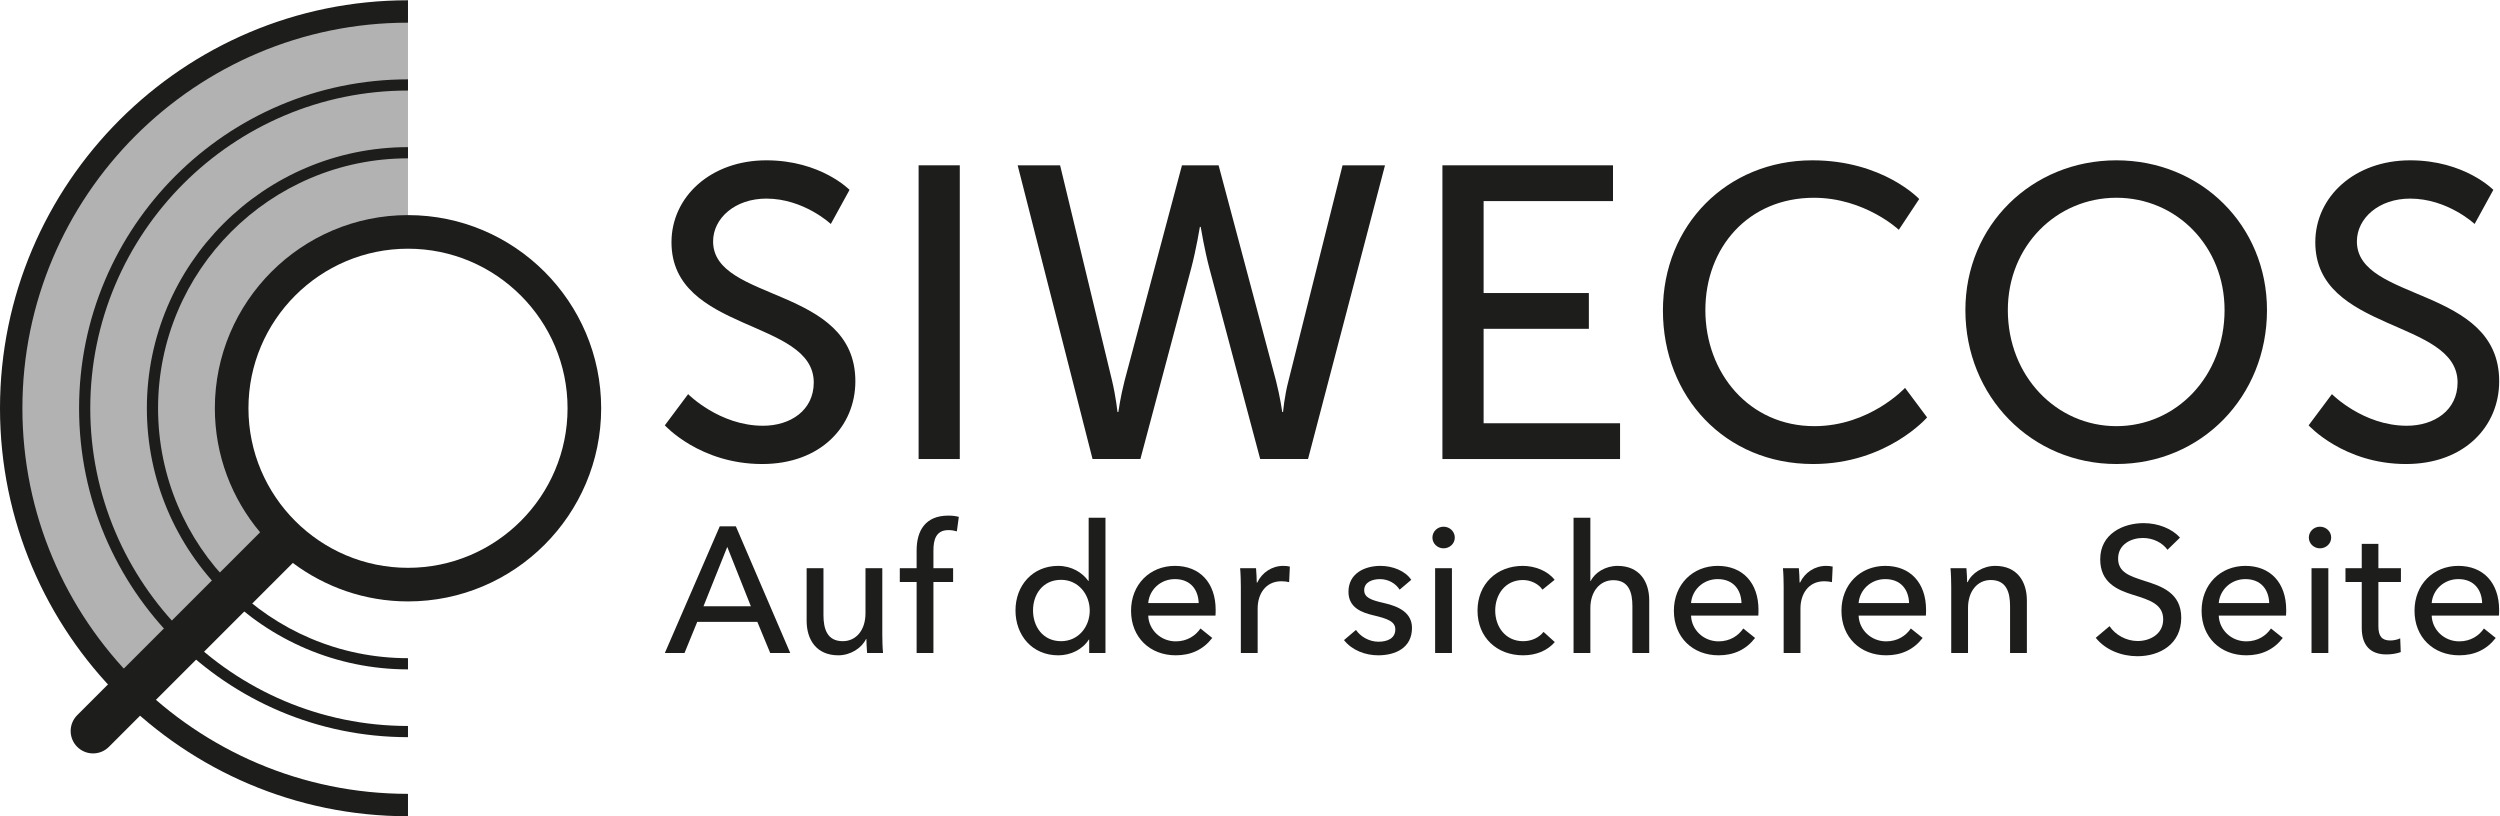 <?xml version="1.0" encoding="UTF-8" standalone="no"?>
<!-- Created with Inkscape (http://www.inkscape.org/) -->
<svg id="svg2" xmlns:rdf="http://www.w3.org/1999/02/22-rdf-syntax-ns#" xmlns="http://www.w3.org/2000/svg" xml:space="preserve" height="39.168" viewBox="0 0 119.962 39.168" width="119.96" version="1.1" xmlns:cc="http://creativecommons.org/ns#" xmlns:dc="http://purl.org/dc/elements/1.1/"><defs id="defs6"><clipPath id="clipPath16" clipPathUnits="userSpaceOnUse"><path id="path18" d="m0 72.846h223.11v-72.846h-223.11v72.846z"/></clipPath></defs><g id="g10" transform="matrix(1.25 0 0 -1.25 0 90.92)"><g id="g12" transform="matrix(.43 0 0 .43 0 41.402)"><g id="g14" clip-path="url(#clipPath16)"><g id="g20" transform="translate(61.432 37.685)"><path id="path22" d="m0 0s2.785-2.823 6.686-2.823c2.451 0 4.529 1.374 4.529 3.863 0 5.682-12.701 4.457-12.701 12.516 0 4.085 3.529 7.317 8.468 7.317 4.866 0 7.428-2.638 7.428-2.638l-1.672-3.045s-2.414 2.266-5.756 2.266c-2.785 0-4.753-1.746-4.753-3.826 0-5.422 12.701-3.974 12.701-12.479 0-4.048-3.119-7.391-8.319-7.391-5.572 0-8.691 3.454-8.691 3.454l2.08 2.786z" fill="#1d1d1b"/></g><path id="path24" d="m82.008 58.112h3.676v-26.221h-3.676v26.221z" fill="#1d1d1b"/><g id="g26" transform="translate(108.79 58.112)"><path id="path28" d="m0 0 5.125-19.238c.371-1.449.557-2.786.557-2.786h.074s.111 1.374.482 2.786l4.828 19.238h3.789l-6.871-26.221h-4.271l-4.531 17.011c-.446 1.67-.78 3.713-.78 3.713h-.074s-.334-2.043-.779-3.713l-4.531-17.011h-4.272l-6.685 26.221h3.789l4.642-19.238c.334-1.412.483-2.786.483-2.786h.074s.185 1.337.556 2.786l5.125 19.238h3.27z" fill="#1d1d1b"/></g><g id="g30" transform="translate(128.77 58.112)"><path id="path32" d="m0 0h15.229v-3.194h-11.551v-8.208h9.396v-3.194h-9.396v-8.431h12.181v-3.194h-15.859v26.221z" fill="#1d1d1b"/></g><g id="g34" transform="translate(161.79 58.558)"><path id="path36" d="m0 0c6.312 0 9.545-3.454 9.545-3.454l-1.82-2.749s-3.045 2.86-7.577 2.86c-5.869 0-9.693-4.456-9.693-10.028 0-5.608 3.899-10.361 9.731-10.361 4.939 0 8.095 3.417 8.095 3.417l1.969-2.638s-3.604-4.159-10.176-4.159c-7.875 0-13.408 6.016-13.408 13.704 0 7.614 5.719 13.408 13.334 13.408" fill="#1d1d1b"/></g><g id="g38" transform="translate(188.94 34.826)"><path id="path40" d="m0 0c-5.35 0-9.693 4.457-9.693 10.362 0 5.72 4.343 10.028 9.693 10.028 5.348 0 9.656-4.308 9.656-10.028 0-5.905-4.308-10.362-9.656-10.362m0 23.732c-7.578 0-13.482-5.831-13.482-13.37 0-7.725 5.904-13.742 13.482-13.742 7.576 0 13.443 6.017 13.443 13.742 0 7.539-5.867 13.37-13.443 13.37" fill="#1d1d1b"/></g><g id="g42" transform="translate(208.18 37.685)"><path id="path44" d="m0 0s2.785-2.823 6.686-2.823c2.451 0 4.531 1.374 4.531 3.863 0 5.682-12.701 4.457-12.701 12.516 0 4.085 3.527 7.317 8.466 7.317 4.866 0 7.428-2.638 7.428-2.638l-1.67-3.045s-2.414 2.266-5.758 2.266c-2.785 0-4.753-1.746-4.753-3.826 0-5.422 12.703-3.974 12.703-12.479 0-4.048-3.121-7.391-8.321-7.391-5.57 0-8.691 3.454-8.691 3.454l2.08 2.786z" fill="#1d1d1b"/></g><g id="g46" transform="translate(62.802 18.744)"><path id="path48" d="m0 0h4.232l-2.108 5.302-2.124-5.302zm-1.692-4.168h-1.757l4.903 11.307h1.437l4.855-11.307h-1.789l-1.149 2.778h-5.366l-1.134-2.778z" fill="#1d1d1b"/></g><g id="g50" transform="translate(77.41 14.576)"><path id="path52" d="m0 0c-.032.383-.063.926-.063 1.245h-.033c-.383-.798-1.373-1.453-2.475-1.453-1.948 0-2.827 1.39-2.827 3.082v4.695h1.502v-4.183c0-1.246.334-2.332 1.724-2.332 1.197 0 2.028.99 2.028 2.491v4.024h1.501v-5.94c0-0.4.017-1.135.064-1.629h-1.421z" fill="#1d1d1b"/></g><g id="g54" transform="translate(85.088 20.915)"><path id="path56" d="m0 0h-1.757v-6.34h-1.501v6.34h-1.502v1.229h1.502v1.582c0 1.772.782 3.114 2.826 3.114.352 0 .655-.032.942-.113l-.175-1.292c-.224.063-.463.111-.75.111-1.134 0-1.342-.895-1.342-1.82v-1.582h1.757v-1.229z" fill="#1d1d1b"/></g><g id="g58" transform="translate(94.73 15.629)"><path id="path60" d="m0 0c1.533 0 2.555 1.277 2.555 2.731 0 1.453-1.022 2.747-2.555 2.747-1.645 0-2.508-1.31-2.508-2.731 0-1.422.863-2.747 2.508-2.747m-.256-1.262c-2.332 0-3.817 1.789-3.817 4.009 0 2.235 1.534 3.976 3.801 3.976 1.23 0 2.172-.607 2.699-1.341h.032v5.637h1.501v-12.073h-1.453v1.198h-.032c-.575-.911-1.661-1.406-2.731-1.406" fill="#1d1d1b"/></g><g id="g62" transform="translate(107.01 19.031)"><path id="path64" d="m0 0c-.032 1.197-.734 2.14-2.124 2.14-1.293 0-2.284-.958-2.379-2.14h4.503zm1.501-1.117h-6.004c.047-1.294 1.134-2.301 2.459-2.301 1.022 0 1.773.512 2.204 1.15l1.054-.846c-.815-1.054-1.916-1.549-3.258-1.549-2.299 0-3.992 1.597-3.992 3.976 0 2.364 1.693 4.008 3.912 4.008 2.236 0 3.641-1.516 3.641-3.927 0-.161 0-.336-.016-.511" fill="#1d1d1b"/></g><g id="g66" transform="translate(110.71 22.145)"><path id="path68" d="m0 0h1.421c.033-.383.064-.958.064-1.277h.049c.415.878 1.293 1.484 2.314 1.484.208 0 .415-.016.592-.062l-.065-1.39c-.191.048-.447.08-.686.08-1.438 0-2.124-1.167-2.124-2.429v-3.975h-1.501v5.94c0 0.4-.016 1.134-.064 1.629" fill="#1d1d1b"/></g><g id="g70" transform="translate(124.95 20.228)"><path id="path72" d="m0 0c-.336.544-.991.942-1.757.942-.686 0-1.405-.27-1.405-.989 0-.64.574-.878 1.724-1.135 1.438-.318 2.541-.910 2.541-2.235 0-1.788-1.487-2.443-3.019-2.443-1.15 0-2.332.447-3.051 1.357l1.07.91c.399-.591 1.167-1.053 2.013-1.053.75 0 1.5.271 1.5 1.102 0 .702-.686.957-1.979 1.261-1.007.239-2.204.671-2.204 2.093 0 1.627 1.421 2.314 2.858 2.314 1.07 0 2.204-.431 2.747-1.245l-1.038-.879z" fill="#1d1d1b"/></g><path id="path74" d="m129.62 14.576h-1.501v7.569h1.501v-7.569zm-.751 9.342c-.543 0-.991.431-.991.958 0 .542.448.974.991.974.544 0 1.007-.415 1.007-.974 0-.543-.463-.958-1.007-.958" fill="#1d1d1b"/><g id="g76" transform="translate(137.7 20.228)"><path id="path78" d="m0 0c-.318.495-1.021.862-1.74.862-1.566 0-2.476-1.277-2.476-2.729 0-1.439.91-2.732 2.491-2.732.768 0 1.422.32 1.822.83l1.006-.91c-.639-.734-1.614-1.181-2.828-1.181-2.331 0-4.071 1.581-4.071 3.993 0 2.379 1.725 3.991 4.039 3.991 1.071 0 2.221-.431 2.844-1.245l-1.087-.879z" fill="#1d1d1b"/></g><g id="g80" transform="translate(142.01 20.996)"><path id="path82" d="m0 0c.352.75 1.31 1.356 2.396 1.356 1.948 0 2.827-1.388 2.827-3.081v-4.695h-1.502v4.184c0 1.229-.32 2.315-1.709 2.315-1.182 0-2.044-.989-2.044-2.491v-4.008h-1.501v12.072h1.501v-5.652h.032z" fill="#1d1d1b"/></g><g id="g84" transform="translate(155.47 19.031)"><path id="path86" d="m0 0c-.032 1.197-.735 2.14-2.124 2.14-1.293 0-2.284-.958-2.38-2.14h4.504zm1.501-1.117h-6.005c.048-1.294 1.135-2.301 2.459-2.301 1.023 0 1.774.512 2.204 1.15l1.055-.846c-.815-1.054-1.917-1.549-3.259-1.549-2.299 0-3.991 1.597-3.991 3.976 0 2.364 1.692 4.008 3.912 4.008 2.235 0 3.641-1.516 3.641-3.927 0-.161 0-.336-.016-.511" fill="#1d1d1b"/></g><g id="g88" transform="translate(159.17 22.145)"><path id="path90" d="m0 0h1.422c.032-.383.063-.958.063-1.277h.048c.415.878 1.293 1.484 2.316 1.484.208 0 .415-.016.591-.062l-.064-1.39c-.192.048-.447.08-.688.08-1.436 0-2.124-1.167-2.124-2.429v-3.975h-1.5v5.94c0 0.4-.016 1.134-.064 1.629" fill="#1d1d1b"/></g><g id="g92" transform="translate(170.43 19.031)"><path id="path94" d="m0 0c-.032 1.197-.735 2.14-2.124 2.14-1.293 0-2.284-.958-2.38-2.14h4.504zm1.501-1.117h-6.005c.048-1.294 1.135-2.301 2.459-2.301 1.023 0 1.774.512 2.204 1.15l1.055-.846c-.815-1.054-1.917-1.549-3.259-1.549-2.299 0-3.991 1.597-3.991 3.976 0 2.364 1.692 4.008 3.912 4.008 2.235 0 3.641-1.516 3.641-3.927 0-.161 0-.336-.016-.511" fill="#1d1d1b"/></g><g id="g96" transform="translate(175.55 22.145)"><path id="path98" d="m0 0c.032-.383.063-.926.063-1.245h.048c.368.814 1.373 1.452 2.46 1.452 1.948 0 2.826-1.389 2.826-3.081v-4.695h-1.501v4.2c0 1.229-.335 2.314-1.724 2.314-1.183 0-2.029-.989-2.029-2.491v-4.023h-1.5v5.94c0 .4-.017 1.134-.065 1.629h1.422z" fill="#1d1d1b"/></g><g id="g100" transform="translate(193.5 23.789)"><path id="path102" d="m0 0c-.447.624-1.262 1.055-2.204 1.055-1.023 0-2.204-.56-2.204-1.837 0-1.23 1.039-1.565 2.316-1.98 1.517-.479 3.321-1.054 3.321-3.306 0-2.347-1.9-3.434-3.913-3.434-1.42 0-2.857.56-3.72 1.645l1.23 1.039c.527-.784 1.485-1.327 2.523-1.327 1.053 0 2.268.592 2.268 1.933 0 1.373-1.246 1.741-2.683 2.188-1.438.447-2.939 1.102-2.939 3.178 0 2.252 2.012 3.226 3.881 3.226 1.31 0 2.539-.511 3.241-1.293l-1.117-1.087z" fill="#1d1d1b"/></g><g id="g104" transform="translate(202.58 19.031)"><path id="path106" d="m0 0c-.031 1.197-.734 2.14-2.124 2.14-1.293 0-2.283-.958-2.379-2.14h4.503zm1.502-1.117h-6.005c.048-1.294 1.134-2.301 2.459-2.301 1.023 0 1.773.512 2.204 1.15l1.055-.846c-.815-1.054-1.917-1.549-3.259-1.549-2.299 0-3.991 1.597-3.991 3.976 0 2.364 1.692 4.008 3.911 4.008 2.236 0 3.642-1.516 3.642-3.927 0-.161 0-.336-.016-.511" fill="#1d1d1b"/></g><path id="path108" d="m207.86 14.576h-1.501v7.569h1.501v-7.569zm-.751 9.342c-.543 0-.99.431-.99.958 0 .542.447.974.99.974.544 0 1.006-.415 1.006-.974 0-.543-.462-.958-1.006-.958" fill="#1d1d1b"/><g id="g110" transform="translate(214.34 20.915)"><path id="path112" d="m0 0h-2.012v-3.944c0-.911.32-1.279 1.07-1.279.271 0 .623.065.879.193l.047-1.231c-.351-.127-.814-.207-1.277-.207-1.422 0-2.204.798-2.204 2.364v4.104h-1.453v1.229h1.453v2.172h1.485v-2.172h2.012v-1.229z" fill="#1d1d1b"/></g><g id="g114" transform="translate(221.59 19.031)"><path id="path116" d="m0 0c-.032 1.197-.734 2.14-2.124 2.14-1.293 0-2.284-.958-2.38-2.14h4.504zm1.501-1.117h-6.005c.048-1.294 1.135-2.301 2.46-2.301 1.022 0 1.773.512 2.204 1.15l1.054-.846c-.815-1.054-1.916-1.549-3.258-1.549-2.3 0-3.992 1.597-3.992 3.976 0 2.364 1.692 4.008 3.912 4.008 2.236 0 3.641-1.516 3.641-3.927 0-.161 0-.336-.016-.511" fill="#1d1d1b"/></g><g id="g118" transform="translate(11.375 11.375)"><path id="path120" d="m0 0 13.915 13.915c-2.849 2.849-4.611 6.785-4.611 11.133 0 8.695 7.048 15.743 15.744 15.744v19.679c-19.564 0-35.424-15.86-35.424-35.424 0-9.781 3.966-18.637 10.376-25.047" fill="#b2b2b2"/></g><g id="g122" transform="translate(36.424 22.179)"><path id="path124" d="m0 0c-7.854 0-14.244 6.39-14.244 14.244s6.39 14.244 14.244 14.244 14.244-6.39 14.244-14.244-6.39-14.244-14.244-14.244m0 31.488c-9.508 0-17.244-7.736-17.244-17.244 0-4.213 1.523-8.074 4.041-11.072l-16.328-16.327c-.781-.782-.781-2.047 0-2.828.391-.391.903-.586 1.414-.586.512 0 1.024.195 1.414.586l16.419 16.418c2.875-2.148 6.428-3.435 10.284-3.435 9.508 0 17.244 7.735 17.244 17.244 0 9.508-7.736 17.244-17.244 17.244" fill="#1d1d1b"/></g><g id="g126" transform="translate(36.423,4e-4)"><path id="path128" d="m0 0c-20.083 0-36.423 16.339-36.423 36.422 0 20.084 16.34 36.423 36.423 36.423v-2c-18.981 0-34.423-15.442-34.423-34.423 0-18.98 15.442-34.422 34.423-34.422v-2z" fill="#1d1d1b"/></g><g id="g130" transform="translate(36.423,7.06)"><path id="path132" d="m0 0c-16.191 0-29.364 13.172-29.364 29.363s13.173 29.364 29.364 29.364v-1c-15.64 0-28.364-12.725-28.364-28.364s12.724-28.363 28.364-28.363v-1z" fill="#1d1d1b"/></g><g id="g134" transform="translate(36.423 13.112)"><path id="path136" d="m0 0c-12.854 0-23.312 10.457-23.312 23.311 0 12.855 10.458 23.312 23.312 23.312v-1c-12.303 0-22.312-10.009-22.312-22.312 0-12.302 10.009-22.311 22.312-22.311v-1z" fill="#1d1d1b"/></g></g></g></g></svg>
